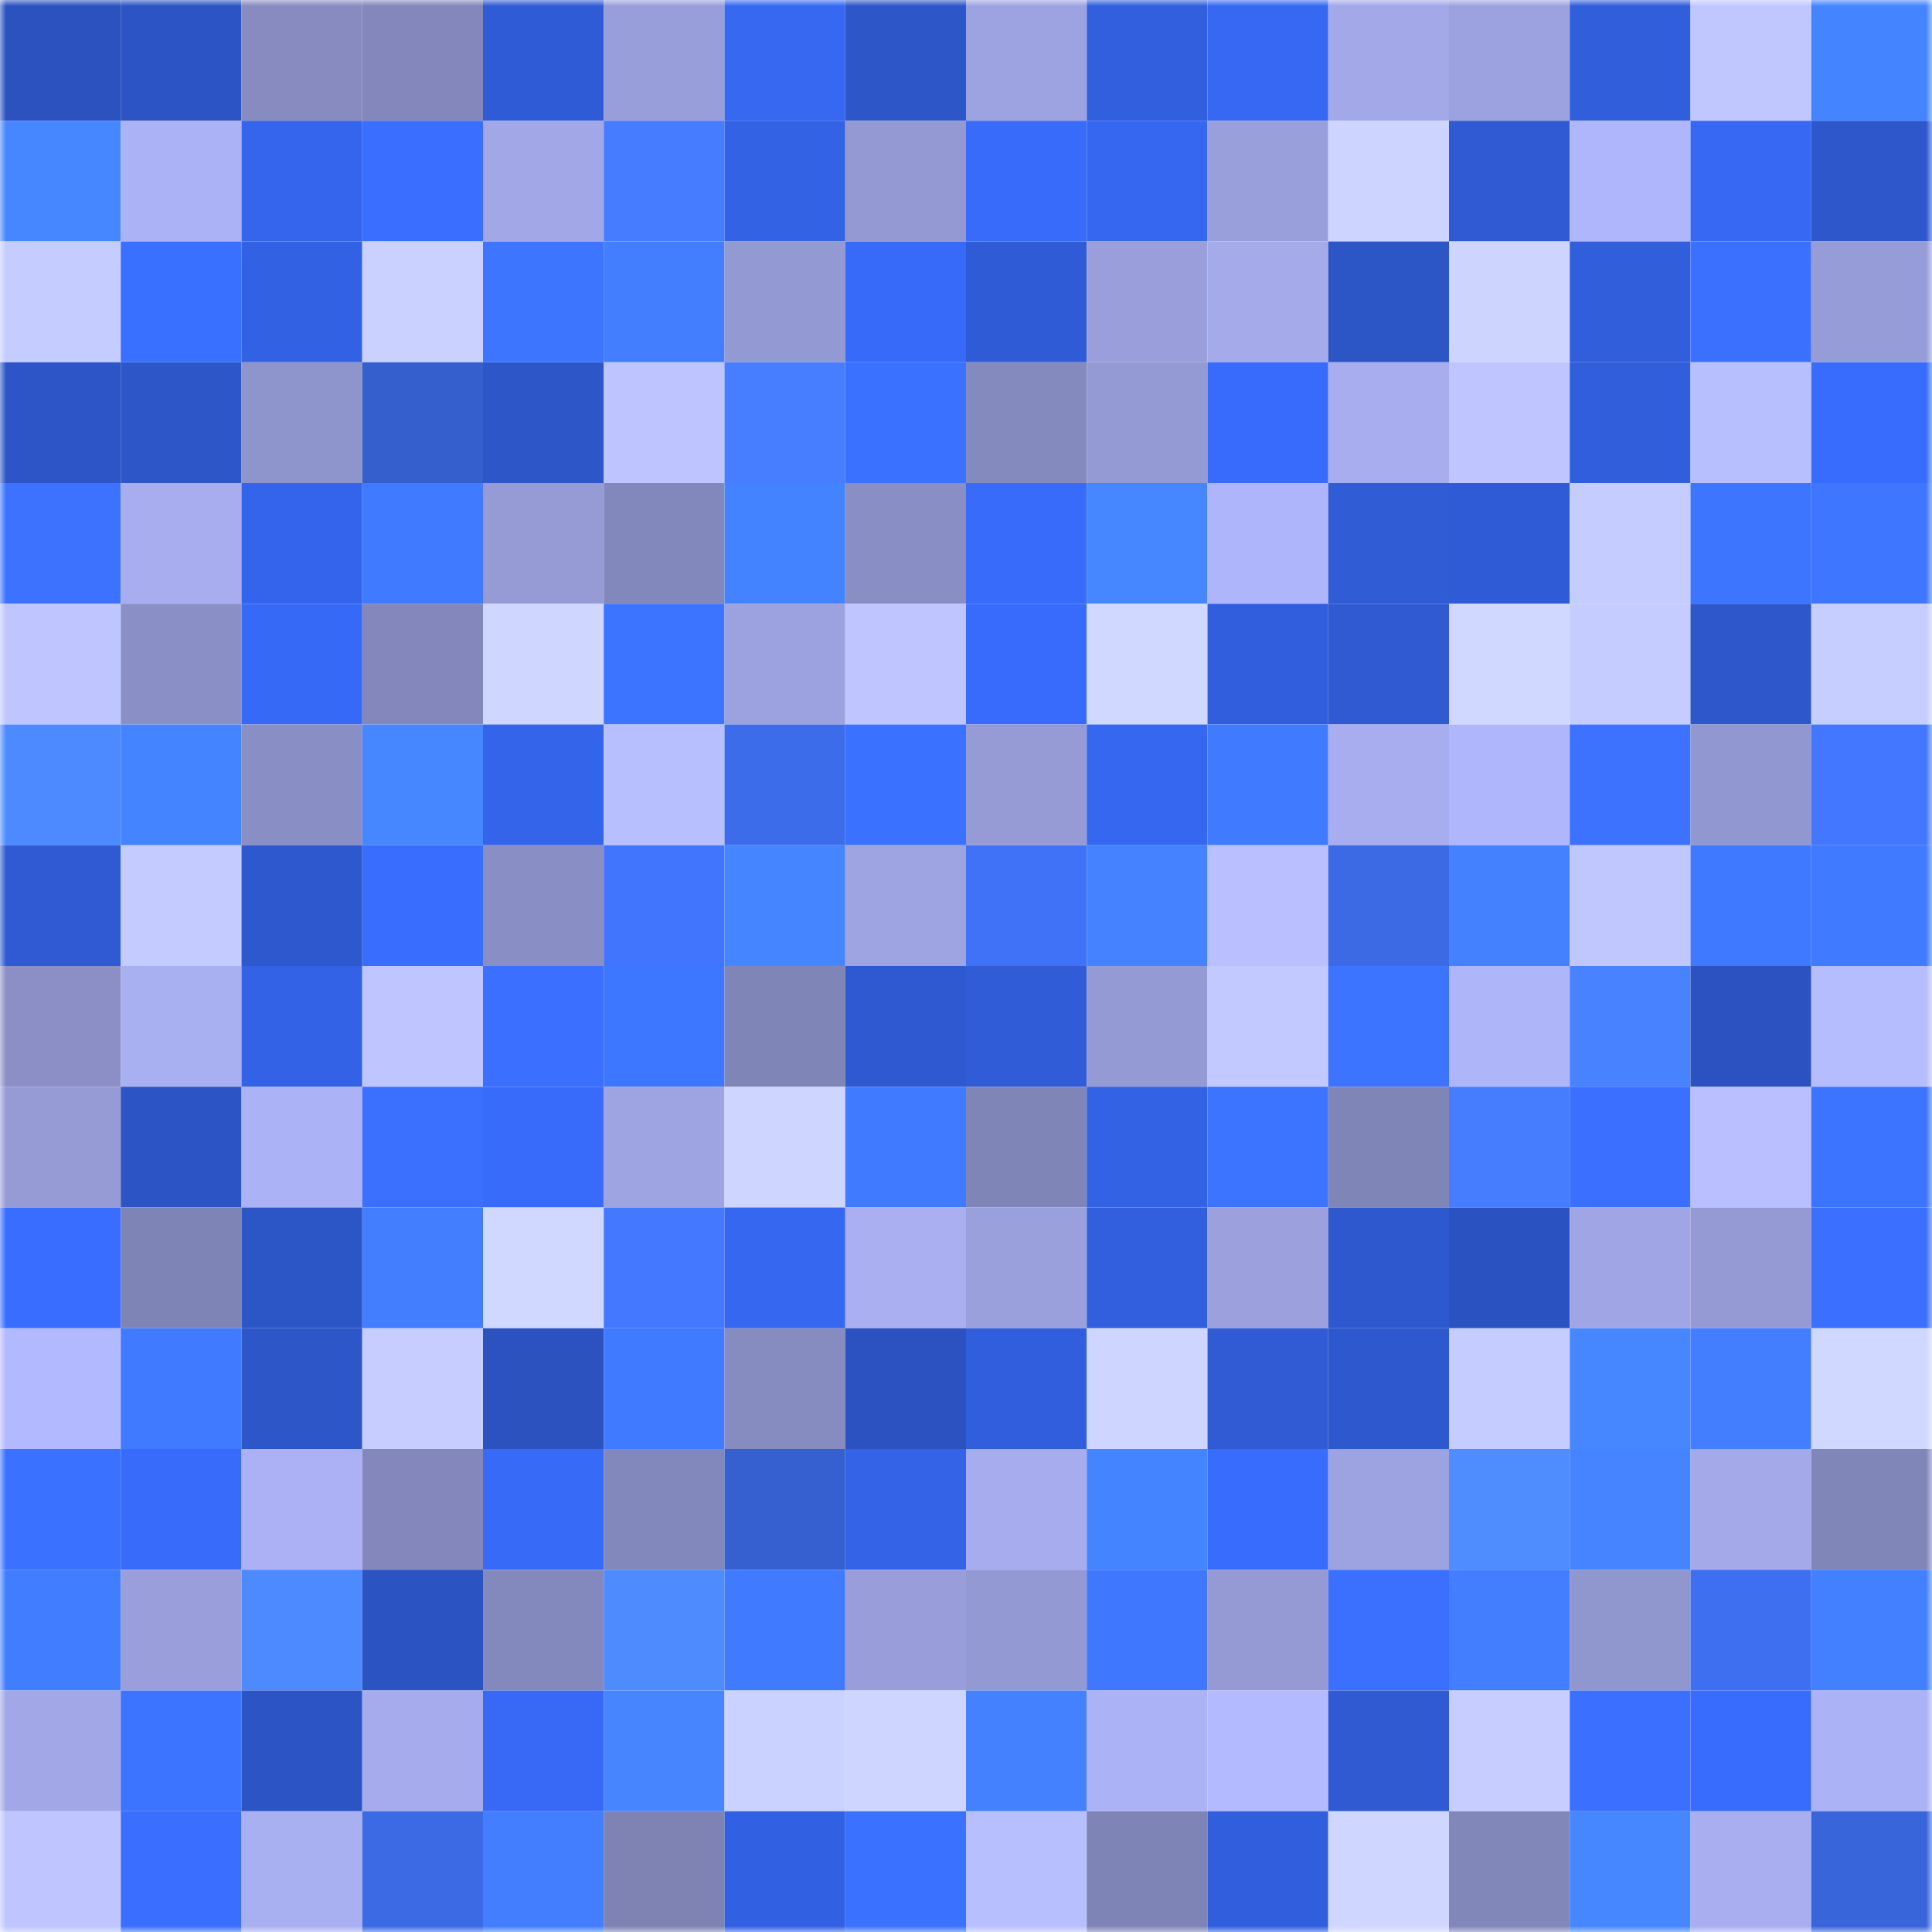 <svg viewBox="0 0 160 160" fill="none" role="img" xmlns="http://www.w3.org/2000/svg" width="240" height="240" name="basenames%2Cjaymkay.base.eth"><mask id="1135531193" mask-type="alpha" maskUnits="userSpaceOnUse" x="0" y="0" width="160" height="160"><rect width="160" height="160" fill="#FFFFFF"></rect></mask><g mask="url(#1135531193)"><rect x="0" y="0" width="10" height="10" fill="#2b52bf"></rect><rect x="10" y="0" width="10" height="10" fill="#2c54c5"></rect><rect x="20" y="0" width="10" height="10" fill="#878bc0"></rect><rect x="30" y="0" width="10" height="10" fill="#8387bb"></rect><rect x="40" y="0" width="10" height="10" fill="#305bd6"></rect><rect x="50" y="0" width="10" height="10" fill="#989eda"></rect><rect x="60" y="0" width="10" height="10" fill="#3668f2"></rect><rect x="70" y="0" width="10" height="10" fill="#2d56c8"></rect><rect x="80" y="0" width="10" height="10" fill="#9da3e1"></rect><rect x="90" y="0" width="10" height="10" fill="#315fdd"></rect><rect x="100" y="0" width="10" height="10" fill="#3668f4"></rect><rect x="110" y="0" width="10" height="10" fill="#a2a8e8"></rect><rect x="120" y="0" width="10" height="10" fill="#9ca2df"></rect><rect x="130" y="0" width="10" height="10" fill="#315edb"></rect><rect x="140" y="0" width="10" height="10" fill="#c0c7ff"></rect><rect x="150" y="0" width="10" height="10" fill="#4584ff"></rect><rect x="0" y="10" width="10" height="10" fill="#4686ff"></rect><rect x="10" y="10" width="10" height="10" fill="#acb2f6"></rect><rect x="20" y="10" width="10" height="10" fill="#3565ed"></rect><rect x="30" y="10" width="10" height="10" fill="#3a6eff"></rect><rect x="40" y="10" width="10" height="10" fill="#a2a7e7"></rect><rect x="50" y="10" width="10" height="10" fill="#467cff"></rect><rect x="60" y="10" width="10" height="10" fill="#3362e4"></rect><rect x="70" y="10" width="10" height="10" fill="#9499d3"></rect><rect x="80" y="10" width="10" height="10" fill="#386bfa"></rect><rect x="90" y="10" width="10" height="10" fill="#3667f1"></rect><rect x="100" y="10" width="10" height="10" fill="#999fdb"></rect><rect x="110" y="10" width="10" height="10" fill="#ccd4ff"></rect><rect x="120" y="10" width="10" height="10" fill="#2f5ad3"></rect><rect x="130" y="10" width="10" height="10" fill="#b0b6fc"></rect><rect x="140" y="10" width="10" height="10" fill="#3668f3"></rect><rect x="150" y="10" width="10" height="10" fill="#2e57cc"></rect><rect x="0" y="20" width="10" height="10" fill="#c5ccff"></rect><rect x="10" y="20" width="10" height="10" fill="#3a70ff"></rect><rect x="20" y="20" width="10" height="10" fill="#3361e4"></rect><rect x="30" y="20" width="10" height="10" fill="#cad1ff"></rect><rect x="40" y="20" width="10" height="10" fill="#3d75ff"></rect><rect x="50" y="20" width="10" height="10" fill="#427eff"></rect><rect x="60" y="20" width="10" height="10" fill="#9399d3"></rect><rect x="70" y="20" width="10" height="10" fill="#376af8"></rect><rect x="80" y="20" width="10" height="10" fill="#305bd6"></rect><rect x="90" y="20" width="10" height="10" fill="#9a9fdc"></rect><rect x="100" y="20" width="10" height="10" fill="#a4aaea"></rect><rect x="110" y="20" width="10" height="10" fill="#2c55c6"></rect><rect x="120" y="20" width="10" height="10" fill="#cdd5ff"></rect><rect x="130" y="20" width="10" height="10" fill="#315edb"></rect><rect x="140" y="20" width="10" height="10" fill="#3b70ff"></rect><rect x="150" y="20" width="10" height="10" fill="#969cd7"></rect><rect x="0" y="30" width="10" height="10" fill="#2d55c7"></rect><rect x="10" y="30" width="10" height="10" fill="#2d56c9"></rect><rect x="20" y="30" width="10" height="10" fill="#8e94cc"></rect><rect x="30" y="30" width="10" height="10" fill="#355fcd"></rect><rect x="40" y="30" width="10" height="10" fill="#2d56c9"></rect><rect x="50" y="30" width="10" height="10" fill="#bdc4ff"></rect><rect x="60" y="30" width="10" height="10" fill="#477eff"></rect><rect x="70" y="30" width="10" height="10" fill="#3b71ff"></rect><rect x="80" y="30" width="10" height="10" fill="#858abe"></rect><rect x="90" y="30" width="10" height="10" fill="#949ad4"></rect><rect x="100" y="30" width="10" height="10" fill="#386bfb"></rect><rect x="110" y="30" width="10" height="10" fill="#a8adef"></rect><rect x="120" y="30" width="10" height="10" fill="#bfc5ff"></rect><rect x="130" y="30" width="10" height="10" fill="#315edb"></rect><rect x="140" y="30" width="10" height="10" fill="#b8bfff"></rect><rect x="150" y="30" width="10" height="10" fill="#386cfc"></rect><rect x="0" y="40" width="10" height="10" fill="#3c72ff"></rect><rect x="10" y="40" width="10" height="10" fill="#a7adee"></rect><rect x="20" y="40" width="10" height="10" fill="#3464eb"></rect><rect x="30" y="40" width="10" height="10" fill="#407aff"></rect><rect x="40" y="40" width="10" height="10" fill="#969bd6"></rect><rect x="50" y="40" width="10" height="10" fill="#8388bc"></rect><rect x="60" y="40" width="10" height="10" fill="#4483ff"></rect><rect x="70" y="40" width="10" height="10" fill="#898ec4"></rect><rect x="80" y="40" width="10" height="10" fill="#386bf9"></rect><rect x="90" y="40" width="10" height="10" fill="#4686ff"></rect><rect x="100" y="40" width="10" height="10" fill="#afb5fa"></rect><rect x="110" y="40" width="10" height="10" fill="#305cd6"></rect><rect x="120" y="40" width="10" height="10" fill="#305bd6"></rect><rect x="130" y="40" width="10" height="10" fill="#c5ccff"></rect><rect x="140" y="40" width="10" height="10" fill="#3d75ff"></rect><rect x="150" y="40" width="10" height="10" fill="#3e76ff"></rect><rect x="0" y="50" width="10" height="10" fill="#bfc6ff"></rect><rect x="10" y="50" width="10" height="10" fill="#8a8fc5"></rect><rect x="20" y="50" width="10" height="10" fill="#3769f7"></rect><rect x="30" y="50" width="10" height="10" fill="#8387bb"></rect><rect x="40" y="50" width="10" height="10" fill="#cfd6ff"></rect><rect x="50" y="50" width="10" height="10" fill="#3d74ff"></rect><rect x="60" y="50" width="10" height="10" fill="#9ca2df"></rect><rect x="70" y="50" width="10" height="10" fill="#bec5ff"></rect><rect x="80" y="50" width="10" height="10" fill="#386bfb"></rect><rect x="90" y="50" width="10" height="10" fill="#d1d8ff"></rect><rect x="100" y="50" width="10" height="10" fill="#315edc"></rect><rect x="110" y="50" width="10" height="10" fill="#2f5ad2"></rect><rect x="120" y="50" width="10" height="10" fill="#d1d8ff"></rect><rect x="130" y="50" width="10" height="10" fill="#c5ccff"></rect><rect x="140" y="50" width="10" height="10" fill="#2d57cb"></rect><rect x="150" y="50" width="10" height="10" fill="#c6cdff"></rect><rect x="0" y="60" width="10" height="10" fill="#4e8aff"></rect><rect x="10" y="60" width="10" height="10" fill="#4584ff"></rect><rect x="20" y="60" width="10" height="10" fill="#898ec4"></rect><rect x="30" y="60" width="10" height="10" fill="#4686ff"></rect><rect x="40" y="60" width="10" height="10" fill="#3464ea"></rect><rect x="50" y="60" width="10" height="10" fill="#b8bfff"></rect><rect x="60" y="60" width="10" height="10" fill="#3d6cea"></rect><rect x="70" y="60" width="10" height="10" fill="#3b71ff"></rect><rect x="80" y="60" width="10" height="10" fill="#969bd6"></rect><rect x="90" y="60" width="10" height="10" fill="#3667f1"></rect><rect x="100" y="60" width="10" height="10" fill="#407aff"></rect><rect x="110" y="60" width="10" height="10" fill="#a8adef"></rect><rect x="120" y="60" width="10" height="10" fill="#b0b6fc"></rect><rect x="130" y="60" width="10" height="10" fill="#3c72ff"></rect><rect x="140" y="60" width="10" height="10" fill="#9197d0"></rect><rect x="150" y="60" width="10" height="10" fill="#4377ff"></rect><rect x="0" y="70" width="10" height="10" fill="#2f5ad3"></rect><rect x="10" y="70" width="10" height="10" fill="#c4cbff"></rect><rect x="20" y="70" width="10" height="10" fill="#2e58ce"></rect><rect x="30" y="70" width="10" height="10" fill="#396dfe"></rect><rect x="40" y="70" width="10" height="10" fill="#898ec4"></rect><rect x="50" y="70" width="10" height="10" fill="#4275fe"></rect><rect x="60" y="70" width="10" height="10" fill="#4585ff"></rect><rect x="70" y="70" width="10" height="10" fill="#9ea4e2"></rect><rect x="80" y="70" width="10" height="10" fill="#4072f7"></rect><rect x="90" y="70" width="10" height="10" fill="#4482ff"></rect><rect x="100" y="70" width="10" height="10" fill="#bac0ff"></rect><rect x="110" y="70" width="10" height="10" fill="#3c6ae5"></rect><rect x="120" y="70" width="10" height="10" fill="#4381ff"></rect><rect x="130" y="70" width="10" height="10" fill="#c0c7ff"></rect><rect x="140" y="70" width="10" height="10" fill="#3f79ff"></rect><rect x="150" y="70" width="10" height="10" fill="#407aff"></rect><rect x="0" y="80" width="10" height="10" fill="#8b8fc6"></rect><rect x="10" y="80" width="10" height="10" fill="#a9b0f2"></rect><rect x="20" y="80" width="10" height="10" fill="#3362e6"></rect><rect x="30" y="80" width="10" height="10" fill="#bfc6ff"></rect><rect x="40" y="80" width="10" height="10" fill="#3a6fff"></rect><rect x="50" y="80" width="10" height="10" fill="#3e77ff"></rect><rect x="60" y="80" width="10" height="10" fill="#8085b7"></rect><rect x="70" y="80" width="10" height="10" fill="#2f59d0"></rect><rect x="80" y="80" width="10" height="10" fill="#305cd7"></rect><rect x="90" y="80" width="10" height="10" fill="#949ad4"></rect><rect x="100" y="80" width="10" height="10" fill="#c2c9ff"></rect><rect x="110" y="80" width="10" height="10" fill="#3c74ff"></rect><rect x="120" y="80" width="10" height="10" fill="#aeb5f9"></rect><rect x="130" y="80" width="10" height="10" fill="#4982ff"></rect><rect x="140" y="80" width="10" height="10" fill="#2b52c0"></rect><rect x="150" y="80" width="10" height="10" fill="#b6bdff"></rect><rect x="0" y="90" width="10" height="10" fill="#969bd6"></rect><rect x="10" y="90" width="10" height="10" fill="#2c54c5"></rect><rect x="20" y="90" width="10" height="10" fill="#abb2f5"></rect><rect x="30" y="90" width="10" height="10" fill="#3b70ff"></rect><rect x="40" y="90" width="10" height="10" fill="#386bfa"></rect><rect x="50" y="90" width="10" height="10" fill="#9ea3e1"></rect><rect x="60" y="90" width="10" height="10" fill="#ced5ff"></rect><rect x="70" y="90" width="10" height="10" fill="#407bff"></rect><rect x="80" y="90" width="10" height="10" fill="#8085b7"></rect><rect x="90" y="90" width="10" height="10" fill="#3362e5"></rect><rect x="100" y="90" width="10" height="10" fill="#3c73ff"></rect><rect x="110" y="90" width="10" height="10" fill="#8085b7"></rect><rect x="120" y="90" width="10" height="10" fill="#467dff"></rect><rect x="130" y="90" width="10" height="10" fill="#3a6fff"></rect><rect x="140" y="90" width="10" height="10" fill="#b9bfff"></rect><rect x="150" y="90" width="10" height="10" fill="#3c73ff"></rect><rect x="0" y="100" width="10" height="10" fill="#396dff"></rect><rect x="10" y="100" width="10" height="10" fill="#7f84b6"></rect><rect x="20" y="100" width="10" height="10" fill="#2c55c6"></rect><rect x="30" y="100" width="10" height="10" fill="#427eff"></rect><rect x="40" y="100" width="10" height="10" fill="#d0d8ff"></rect><rect x="50" y="100" width="10" height="10" fill="#4479ff"></rect><rect x="60" y="100" width="10" height="10" fill="#3667f1"></rect><rect x="70" y="100" width="10" height="10" fill="#a9aff1"></rect><rect x="80" y="100" width="10" height="10" fill="#9aa0dc"></rect><rect x="90" y="100" width="10" height="10" fill="#315fdd"></rect><rect x="100" y="100" width="10" height="10" fill="#9ca1de"></rect><rect x="110" y="100" width="10" height="10" fill="#2e58ce"></rect><rect x="120" y="100" width="10" height="10" fill="#2b52c1"></rect><rect x="130" y="100" width="10" height="10" fill="#a0a6e5"></rect><rect x="140" y="100" width="10" height="10" fill="#959ad5"></rect><rect x="150" y="100" width="10" height="10" fill="#3a6fff"></rect><rect x="0" y="110" width="10" height="10" fill="#b3b9ff"></rect><rect x="10" y="110" width="10" height="10" fill="#407aff"></rect><rect x="20" y="110" width="10" height="10" fill="#2d56c8"></rect><rect x="30" y="110" width="10" height="10" fill="#c7ceff"></rect><rect x="40" y="110" width="10" height="10" fill="#2b52bf"></rect><rect x="50" y="110" width="10" height="10" fill="#407bff"></rect><rect x="60" y="110" width="10" height="10" fill="#868bc0"></rect><rect x="70" y="110" width="10" height="10" fill="#2b52c0"></rect><rect x="80" y="110" width="10" height="10" fill="#315edc"></rect><rect x="90" y="110" width="10" height="10" fill="#ced6ff"></rect><rect x="100" y="110" width="10" height="10" fill="#305bd5"></rect><rect x="110" y="110" width="10" height="10" fill="#2e58ce"></rect><rect x="120" y="110" width="10" height="10" fill="#c5ccff"></rect><rect x="130" y="110" width="10" height="10" fill="#4687ff"></rect><rect x="140" y="110" width="10" height="10" fill="#427eff"></rect><rect x="150" y="110" width="10" height="10" fill="#d0d8ff"></rect><rect x="0" y="120" width="10" height="10" fill="#3b71ff"></rect><rect x="10" y="120" width="10" height="10" fill="#386bf9"></rect><rect x="20" y="120" width="10" height="10" fill="#abb1f4"></rect><rect x="30" y="120" width="10" height="10" fill="#8387bb"></rect><rect x="40" y="120" width="10" height="10" fill="#376af7"></rect><rect x="50" y="120" width="10" height="10" fill="#8388bc"></rect><rect x="60" y="120" width="10" height="10" fill="#3660d0"></rect><rect x="70" y="120" width="10" height="10" fill="#3463e8"></rect><rect x="80" y="120" width="10" height="10" fill="#a7acee"></rect><rect x="90" y="120" width="10" height="10" fill="#4584ff"></rect><rect x="100" y="120" width="10" height="10" fill="#386cfc"></rect><rect x="110" y="120" width="10" height="10" fill="#9da3e0"></rect><rect x="120" y="120" width="10" height="10" fill="#4f8dff"></rect><rect x="130" y="120" width="10" height="10" fill="#4583ff"></rect><rect x="140" y="120" width="10" height="10" fill="#a4a9ea"></rect><rect x="150" y="120" width="10" height="10" fill="#8186b9"></rect><rect x="0" y="130" width="10" height="10" fill="#417dff"></rect><rect x="10" y="130" width="10" height="10" fill="#9a9fdc"></rect><rect x="20" y="130" width="10" height="10" fill="#4d89ff"></rect><rect x="30" y="130" width="10" height="10" fill="#2b53c2"></rect><rect x="40" y="130" width="10" height="10" fill="#8489bd"></rect><rect x="50" y="130" width="10" height="10" fill="#4e8bff"></rect><rect x="60" y="130" width="10" height="10" fill="#407aff"></rect><rect x="70" y="130" width="10" height="10" fill="#999edb"></rect><rect x="80" y="130" width="10" height="10" fill="#9399d3"></rect><rect x="90" y="130" width="10" height="10" fill="#3f78ff"></rect><rect x="100" y="130" width="10" height="10" fill="#959ad5"></rect><rect x="110" y="130" width="10" height="10" fill="#3b70ff"></rect><rect x="120" y="130" width="10" height="10" fill="#427eff"></rect><rect x="130" y="130" width="10" height="10" fill="#9096ce"></rect><rect x="140" y="130" width="10" height="10" fill="#3f6ff1"></rect><rect x="150" y="130" width="10" height="10" fill="#4380ff"></rect><rect x="0" y="140" width="10" height="10" fill="#a2a7e7"></rect><rect x="10" y="140" width="10" height="10" fill="#3c73ff"></rect><rect x="20" y="140" width="10" height="10" fill="#2c54c4"></rect><rect x="30" y="140" width="10" height="10" fill="#a5abec"></rect><rect x="40" y="140" width="10" height="10" fill="#3769f6"></rect><rect x="50" y="140" width="10" height="10" fill="#4685ff"></rect><rect x="60" y="140" width="10" height="10" fill="#cad2ff"></rect><rect x="70" y="140" width="10" height="10" fill="#ced5ff"></rect><rect x="80" y="140" width="10" height="10" fill="#4481ff"></rect><rect x="90" y="140" width="10" height="10" fill="#acb2f6"></rect><rect x="100" y="140" width="10" height="10" fill="#b4baff"></rect><rect x="110" y="140" width="10" height="10" fill="#2f5ad2"></rect><rect x="120" y="140" width="10" height="10" fill="#c7ceff"></rect><rect x="130" y="140" width="10" height="10" fill="#3a6fff"></rect><rect x="140" y="140" width="10" height="10" fill="#386cfc"></rect><rect x="150" y="140" width="10" height="10" fill="#abb2f5"></rect><rect x="0" y="150" width="10" height="10" fill="#bec5ff"></rect><rect x="10" y="150" width="10" height="10" fill="#3a6eff"></rect><rect x="20" y="150" width="10" height="10" fill="#a9b0f2"></rect><rect x="30" y="150" width="10" height="10" fill="#3c6ae5"></rect><rect x="40" y="150" width="10" height="10" fill="#427eff"></rect><rect x="50" y="150" width="10" height="10" fill="#7e83b4"></rect><rect x="60" y="150" width="10" height="10" fill="#3260e2"></rect><rect x="70" y="150" width="10" height="10" fill="#3b71ff"></rect><rect x="80" y="150" width="10" height="10" fill="#b8bfff"></rect><rect x="90" y="150" width="10" height="10" fill="#7f84b6"></rect><rect x="100" y="150" width="10" height="10" fill="#315edc"></rect><rect x="110" y="150" width="10" height="10" fill="#cfd6ff"></rect><rect x="120" y="150" width="10" height="10" fill="#8287ba"></rect><rect x="130" y="150" width="10" height="10" fill="#4687ff"></rect><rect x="140" y="150" width="10" height="10" fill="#a8aef0"></rect><rect x="150" y="150" width="10" height="10" fill="#3965db"></rect></g></svg>